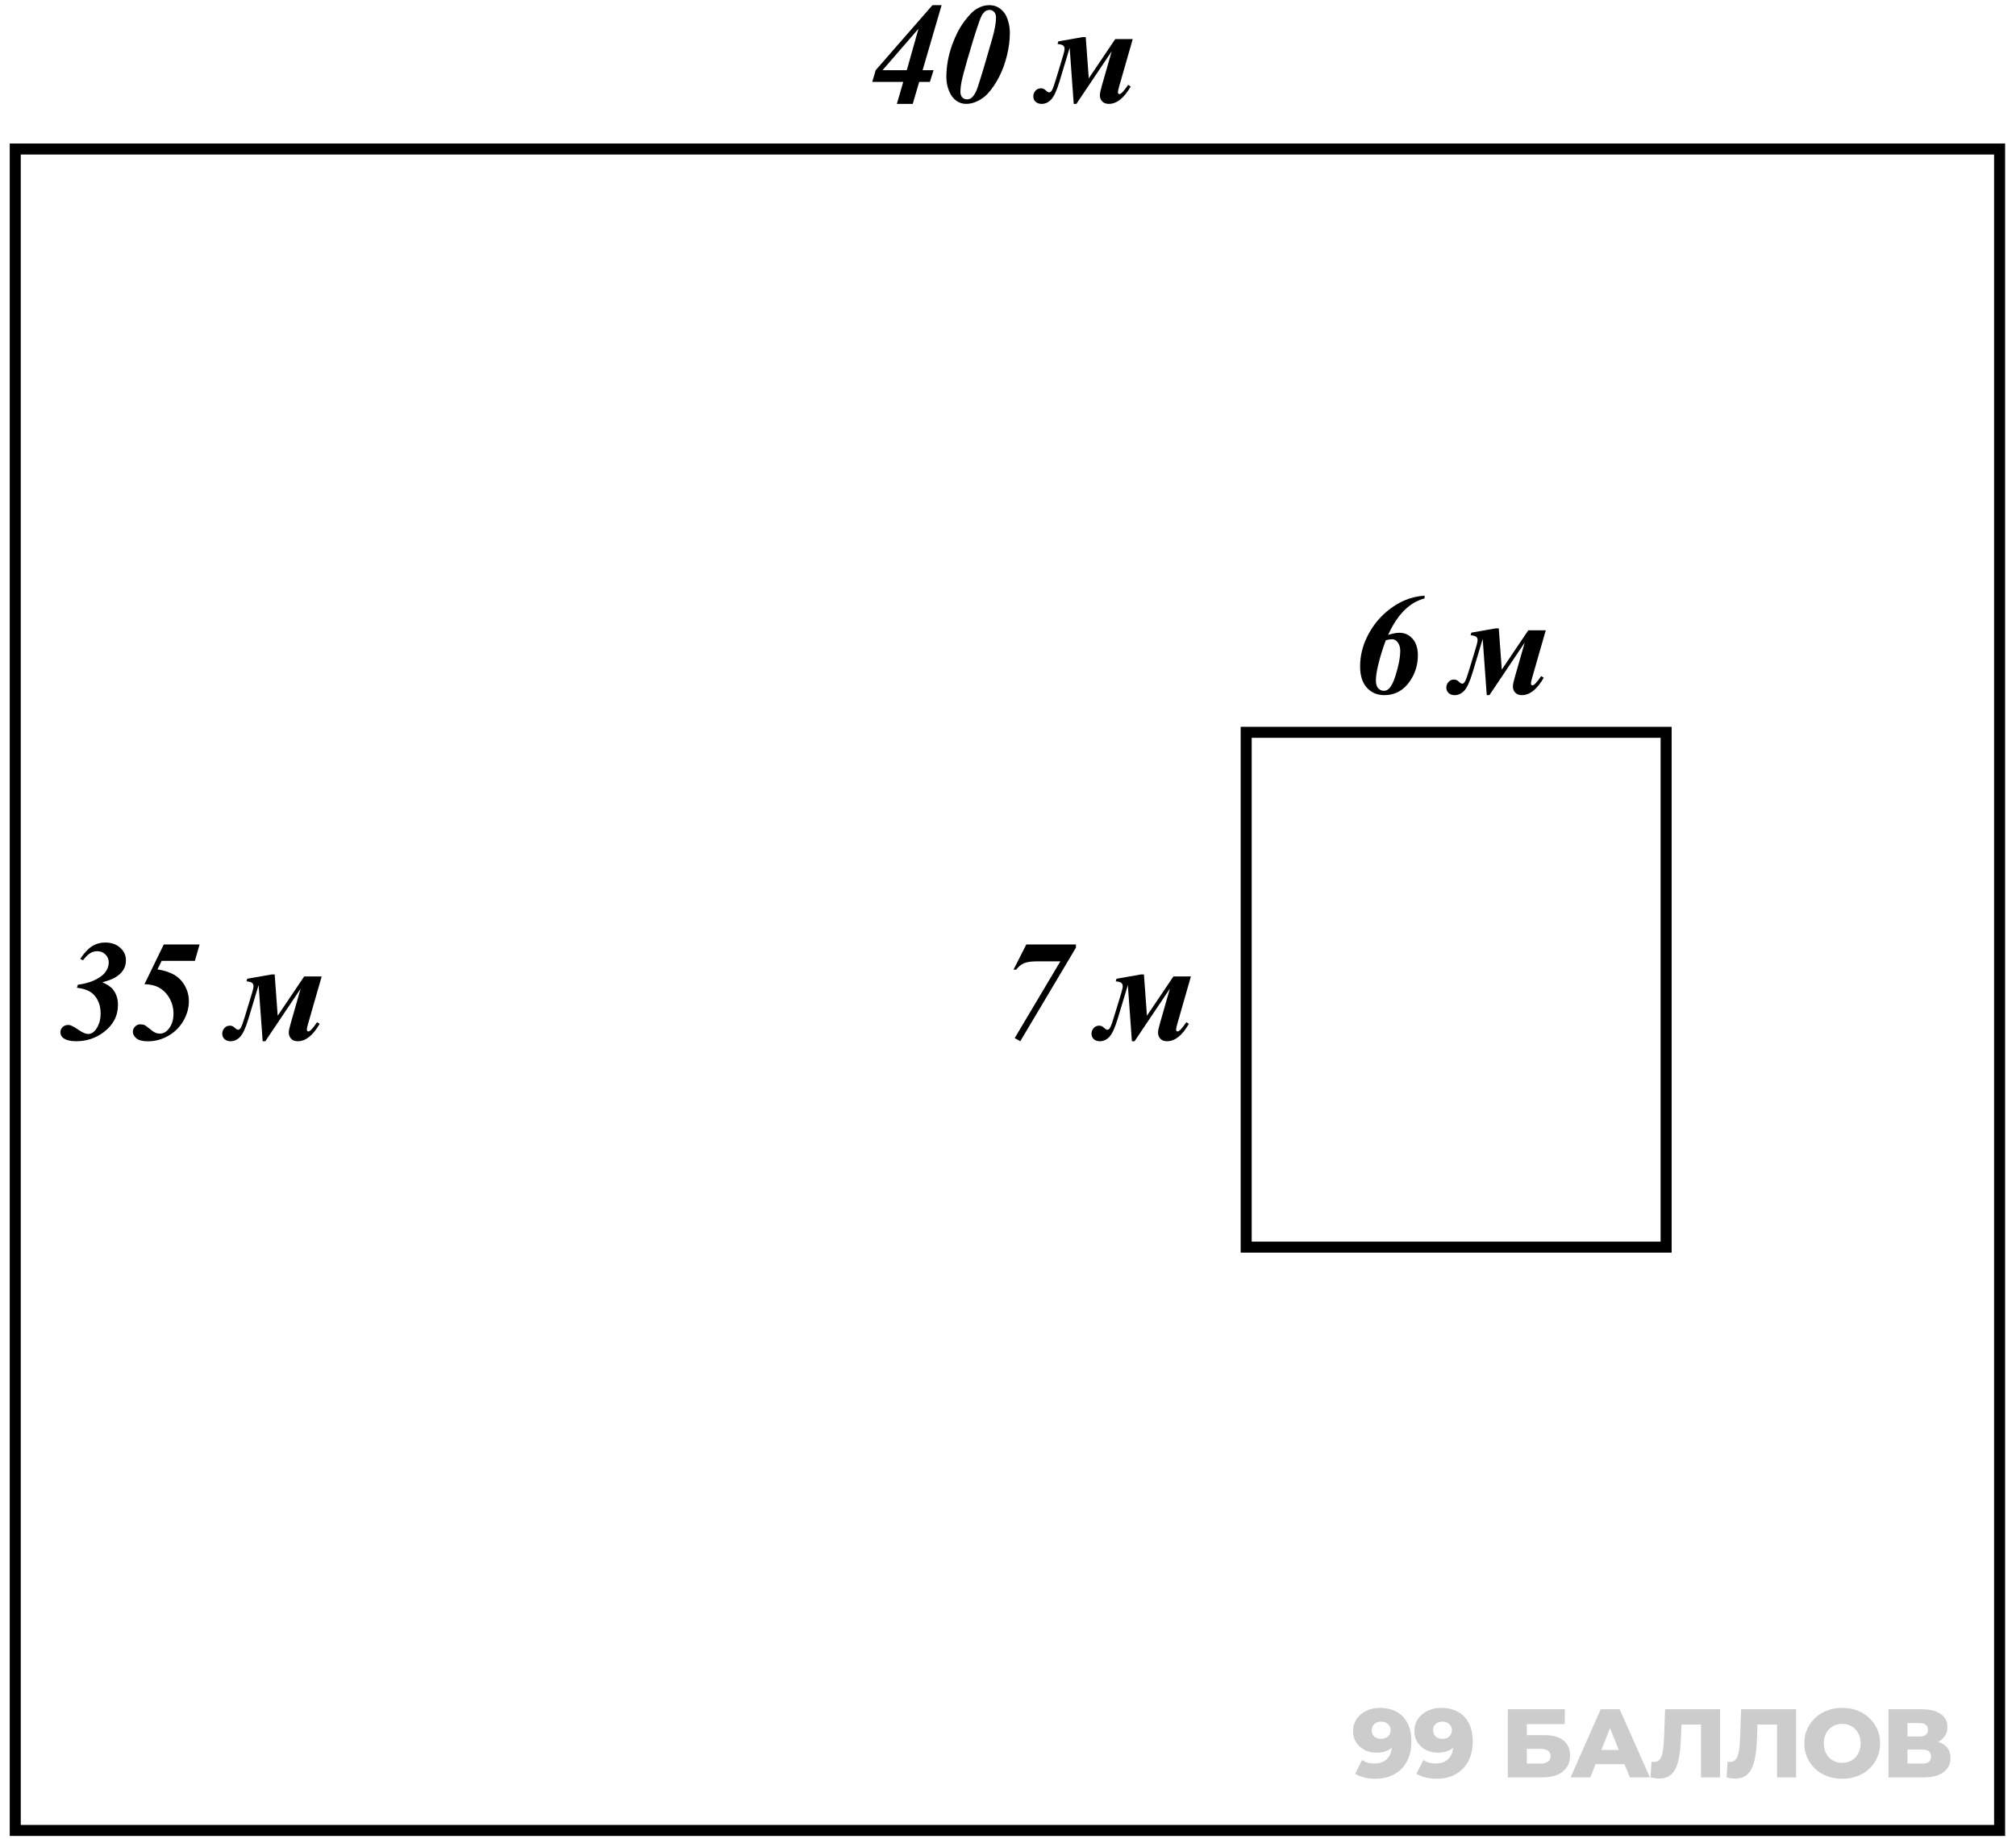 <svg width="183" height="167" viewBox="0 0 183 167" fill="none" xmlns="http://www.w3.org/2000/svg">
<rect x="1.385" y="13.529" width="180.127" height="152.662" stroke="black"/>
<rect x="113.121" y="66.489" width="38.12" height="46.743" stroke="black"/>
<path d="M81.99 7.439H79.177L79.489 6.373L84.643 0.469H85.474L83.748 6.373H84.744L84.408 7.439H83.437L82.853 9.432H81.412L81.99 7.439ZM82.313 6.373L83.373 2.608L80.111 6.373H82.313ZM89.791 0.469C90.201 0.469 90.553 0.59 90.845 0.831C91.137 1.068 91.346 1.385 91.473 1.783C91.604 2.181 91.67 2.575 91.67 2.964C91.67 3.637 91.581 4.331 91.403 5.046C91.23 5.761 90.987 6.419 90.673 7.02C90.36 7.621 90.013 8.125 89.632 8.531C89.391 8.785 89.097 8.998 88.75 9.172C88.407 9.345 88.056 9.432 87.696 9.432C87.362 9.432 87.057 9.331 86.782 9.127C86.511 8.924 86.298 8.628 86.141 8.239C85.984 7.85 85.906 7.433 85.906 6.988C85.906 6.015 86.082 5.04 86.433 4.062C86.725 3.25 87.087 2.549 87.519 1.961C87.954 1.369 88.35 0.973 88.706 0.774C89.065 0.571 89.427 0.469 89.791 0.469ZM89.835 0.901C89.709 0.901 89.599 0.926 89.505 0.977C89.412 1.024 89.311 1.121 89.201 1.269C89.095 1.417 88.962 1.732 88.801 2.215C88.5 3.095 88.168 4.17 87.804 5.44C87.525 6.417 87.358 7.043 87.303 7.318C87.222 7.712 87.182 8.057 87.182 8.353C87.182 8.56 87.237 8.723 87.347 8.842C87.461 8.96 87.601 9.02 87.766 9.02C87.94 9.02 88.081 8.973 88.191 8.88C88.416 8.69 88.602 8.368 88.75 7.915C89.097 6.853 89.535 5.391 90.064 3.529C90.297 2.708 90.413 2.063 90.413 1.593C90.413 1.377 90.356 1.208 90.242 1.085C90.132 0.962 89.996 0.901 89.835 0.901ZM100.913 4.659L97.707 9.432H97.466L97.098 4.335L96.165 7.426C95.919 8.235 95.669 8.772 95.416 9.039C95.162 9.301 94.878 9.432 94.565 9.432C94.332 9.432 94.146 9.369 94.006 9.242C93.867 9.111 93.797 8.943 93.797 8.74C93.797 8.563 93.86 8.398 93.987 8.245C94.11 8.093 94.284 8.017 94.508 8.017C94.664 8.017 94.815 8.089 94.959 8.232C95.073 8.338 95.168 8.391 95.244 8.391C95.337 8.391 95.422 8.319 95.498 8.175C95.579 8.031 95.691 7.723 95.835 7.249L96.507 5.033C96.592 4.75 96.634 4.553 96.634 4.443C96.634 4.32 96.598 4.223 96.526 4.151C96.454 4.075 96.279 4.022 95.999 3.992L96.069 3.757L98.278 3.37H98.558L98.831 7.115L101.236 3.548H102.823L101.605 7.794C101.52 8.082 101.478 8.271 101.478 8.359C101.478 8.482 101.524 8.544 101.617 8.544C101.765 8.544 102.028 8.264 102.404 7.706L102.639 7.852C102.034 8.905 101.372 9.432 100.652 9.432C100.398 9.432 100.2 9.358 100.056 9.21C99.912 9.062 99.84 8.876 99.84 8.651C99.84 8.482 99.893 8.216 99.999 7.852L100.913 4.659Z" fill="black"/>
<path d="M6.982 89.682L7.065 89.409C7.653 89.325 8.127 89.2 8.487 89.035C8.969 88.823 9.32 88.576 9.54 88.292C9.761 88.008 9.871 87.704 9.871 87.378C9.871 87.099 9.771 86.859 9.572 86.661C9.373 86.462 9.126 86.362 8.83 86.362C8.597 86.362 8.381 86.424 8.182 86.546C7.983 86.669 7.767 86.883 7.535 87.187L7.281 87.061C7.636 86.527 7.992 86.146 8.347 85.918C8.707 85.689 9.109 85.575 9.553 85.575C10.112 85.575 10.565 85.734 10.912 86.051C11.259 86.364 11.432 86.741 11.432 87.181C11.432 87.528 11.347 87.831 11.178 88.089C11.009 88.347 10.759 88.571 10.429 88.762C10.188 88.901 9.809 89.043 9.293 89.187C9.763 89.39 10.093 89.619 10.283 89.873C10.567 90.249 10.708 90.704 10.708 91.237C10.708 92.236 10.277 93.061 9.414 93.713C8.69 94.263 7.852 94.538 6.9 94.538C6.392 94.538 6.009 94.443 5.751 94.252C5.573 94.121 5.484 93.948 5.484 93.732C5.484 93.537 5.552 93.376 5.687 93.249C5.823 93.123 5.99 93.059 6.189 93.059C6.29 93.059 6.388 93.08 6.481 93.123C6.642 93.19 6.883 93.334 7.205 93.554C7.526 93.77 7.793 93.878 8.004 93.878C8.267 93.878 8.497 93.745 8.696 93.478C8.988 93.084 9.134 92.591 9.134 91.999C9.134 91.538 9.041 91.134 8.855 90.787C8.669 90.44 8.43 90.183 8.138 90.019C7.846 89.849 7.461 89.737 6.982 89.682ZM14.866 85.753H18.116L17.691 87.238H14.676L14.295 88.013C14.905 88.11 15.408 88.273 15.806 88.501C16.208 88.73 16.532 89.062 16.777 89.498C17.023 89.93 17.145 90.399 17.145 90.907C17.145 91.516 16.98 92.107 16.65 92.678C16.324 93.249 15.869 93.704 15.285 94.043C14.701 94.377 14.084 94.544 13.432 94.544C12.962 94.544 12.615 94.458 12.391 94.284C12.171 94.106 12.061 93.905 12.061 93.681C12.061 93.495 12.126 93.336 12.258 93.205C12.393 93.07 12.552 93.002 12.734 93.002C12.886 93.002 13.021 93.027 13.14 93.078C13.212 93.112 13.428 93.275 13.787 93.567C14.016 93.753 14.251 93.846 14.492 93.846C14.813 93.846 15.084 93.707 15.304 93.427C15.601 93.063 15.749 92.6 15.749 92.037C15.749 91.529 15.626 91.059 15.381 90.628C15.135 90.192 14.801 89.862 14.378 89.638C14.052 89.464 13.631 89.371 13.114 89.358L14.866 85.753ZM27.289 89.765L24.084 94.538H23.843L23.474 89.441L22.541 92.532C22.296 93.34 22.046 93.878 21.792 94.144C21.538 94.407 21.255 94.538 20.942 94.538C20.709 94.538 20.523 94.475 20.383 94.348C20.243 94.216 20.174 94.049 20.174 93.846C20.174 93.668 20.237 93.503 20.364 93.351C20.487 93.199 20.66 93.123 20.884 93.123C21.041 93.123 21.191 93.194 21.335 93.338C21.449 93.444 21.545 93.497 21.621 93.497C21.714 93.497 21.799 93.425 21.875 93.281C21.955 93.137 22.067 92.828 22.211 92.354L22.884 90.139C22.969 89.856 23.011 89.659 23.011 89.549C23.011 89.426 22.975 89.329 22.903 89.257C22.831 89.181 22.655 89.128 22.376 89.098L22.446 88.863L24.655 88.476H24.934L25.207 92.221L27.613 88.654H29.2L27.981 92.9C27.896 93.188 27.854 93.376 27.854 93.465C27.854 93.588 27.901 93.649 27.994 93.649C28.142 93.649 28.404 93.37 28.781 92.811L29.016 92.957C28.411 94.011 27.748 94.538 27.029 94.538C26.775 94.538 26.576 94.464 26.432 94.316C26.288 94.168 26.216 93.981 26.216 93.757C26.216 93.588 26.269 93.321 26.375 92.957L27.289 89.765Z" fill="black"/>
<path d="M129.314 54.081V54.329C128.671 54.506 128.1 54.828 127.601 55.293C126.983 55.869 126.452 56.654 126.007 57.648C126.401 57.517 126.742 57.452 127.029 57.452C127.507 57.452 127.905 57.631 128.223 57.991C128.544 58.347 128.705 58.852 128.705 59.508C128.705 60.355 128.468 61.129 127.994 61.831C127.41 62.686 126.636 63.114 125.671 63.114C125.011 63.114 124.478 62.887 124.071 62.434C123.665 61.982 123.462 61.341 123.462 60.511C123.462 59.614 123.659 58.749 124.052 57.915C124.45 57.081 124.954 56.379 125.563 55.808C126.172 55.232 126.826 54.796 127.524 54.5C128.07 54.267 128.667 54.127 129.314 54.081ZM125.798 58.131C125.51 58.884 125.273 59.654 125.087 60.441C124.96 60.974 124.896 61.417 124.896 61.768C124.896 62.09 124.964 62.329 125.1 62.485C125.239 62.642 125.413 62.72 125.62 62.72C125.785 62.72 125.933 62.661 126.064 62.542C126.28 62.348 126.481 61.958 126.667 61.374C126.959 60.452 127.105 59.684 127.105 59.07C127.105 58.757 127.019 58.495 126.845 58.283C126.71 58.118 126.549 58.036 126.363 58.036C126.215 58.036 126.026 58.067 125.798 58.131ZM138.405 58.34L135.199 63.114H134.958L134.59 58.017L133.657 61.108C133.411 61.916 133.162 62.454 132.908 62.72C132.654 62.983 132.37 63.114 132.057 63.114C131.824 63.114 131.638 63.05 131.499 62.923C131.359 62.792 131.289 62.625 131.289 62.422C131.289 62.244 131.353 62.079 131.48 61.927C131.602 61.774 131.776 61.698 132 61.698C132.157 61.698 132.307 61.77 132.451 61.914C132.565 62.02 132.66 62.073 132.736 62.073C132.829 62.073 132.914 62.001 132.99 61.857C133.071 61.713 133.183 61.404 133.327 60.93L134 58.715C134.084 58.431 134.126 58.234 134.126 58.124C134.126 58.002 134.091 57.904 134.019 57.833C133.947 57.756 133.771 57.703 133.492 57.674L133.562 57.439L135.771 57.052H136.05L136.323 60.797L138.729 57.229H140.315L139.097 61.476C139.012 61.764 138.97 61.952 138.97 62.041C138.97 62.164 139.016 62.225 139.109 62.225C139.258 62.225 139.52 61.946 139.897 61.387L140.131 61.533C139.526 62.587 138.864 63.114 138.145 63.114C137.891 63.114 137.692 63.04 137.548 62.892C137.404 62.743 137.332 62.557 137.332 62.333C137.332 62.164 137.385 61.897 137.491 61.533L138.405 58.34Z" fill="black"/>
<path d="M93.161 85.753H97.668V86.038L92.615 94.538L92.108 94.252L96.253 87.283H94.177C93.623 87.283 93.214 87.34 92.952 87.454C92.694 87.564 92.457 87.759 92.241 88.038H92L93.161 85.753ZM106.194 89.765L102.988 94.538H102.747L102.379 89.441L101.446 92.532C101.2 93.34 100.95 93.878 100.697 94.144C100.443 94.407 100.159 94.538 99.846 94.538C99.613 94.538 99.427 94.475 99.287 94.348C99.148 94.216 99.078 94.049 99.078 93.846C99.078 93.668 99.141 93.503 99.268 93.351C99.391 93.199 99.565 93.123 99.789 93.123C99.945 93.123 100.096 93.194 100.24 93.338C100.354 93.444 100.449 93.497 100.525 93.497C100.618 93.497 100.703 93.425 100.779 93.281C100.859 93.137 100.972 92.828 101.115 92.354L101.788 90.139C101.873 89.856 101.915 89.659 101.915 89.549C101.915 89.426 101.879 89.329 101.807 89.257C101.735 89.181 101.56 89.128 101.281 89.098L101.35 88.863L103.559 88.476H103.839L104.112 92.221L106.517 88.654H108.104L106.886 92.9C106.801 93.188 106.759 93.376 106.759 93.465C106.759 93.588 106.805 93.649 106.898 93.649C107.046 93.649 107.309 93.37 107.685 92.811L107.92 92.957C107.315 94.011 106.653 94.538 105.933 94.538C105.679 94.538 105.481 94.464 105.337 94.316C105.193 94.168 105.121 93.981 105.121 93.757C105.121 93.588 105.174 93.321 105.28 92.957L106.194 89.765Z" fill="black"/>
<path d="M125.245 155.065C125.829 155.065 126.333 155.18 126.757 155.41C127.188 155.64 127.521 155.982 127.756 156.435C127.998 156.883 128.119 157.443 128.119 158.115C128.119 158.835 127.977 159.448 127.695 159.954C127.417 160.456 127.031 160.839 126.536 161.104C126.047 161.369 125.475 161.502 124.821 161.502C124.479 161.502 124.149 161.461 123.831 161.378C123.512 161.301 123.238 161.192 123.008 161.051L123.645 159.795C123.822 159.919 124.004 160.005 124.193 160.052C124.388 160.093 124.585 160.114 124.786 160.114C125.263 160.114 125.643 159.969 125.926 159.68C126.209 159.392 126.351 158.97 126.351 158.416C126.351 158.316 126.351 158.213 126.351 158.107C126.351 157.995 126.342 157.883 126.324 157.771L126.757 158.133C126.651 158.351 126.513 158.534 126.342 158.681C126.171 158.829 125.97 158.941 125.74 159.017C125.511 159.094 125.248 159.132 124.954 159.132C124.564 159.132 124.208 159.053 123.884 158.893C123.565 158.728 123.309 158.501 123.114 158.213C122.92 157.918 122.823 157.573 122.823 157.178C122.823 156.748 122.932 156.376 123.15 156.064C123.368 155.746 123.66 155.501 124.025 155.33C124.391 155.153 124.797 155.065 125.245 155.065ZM125.36 156.312C125.195 156.312 125.051 156.344 124.927 156.409C124.803 156.474 124.703 156.565 124.626 156.683C124.556 156.795 124.52 156.933 124.52 157.099C124.52 157.334 124.597 157.523 124.75 157.664C124.909 157.806 125.116 157.877 125.369 157.877C125.54 157.877 125.69 157.844 125.82 157.779C125.95 157.715 126.05 157.623 126.121 157.505C126.191 157.387 126.227 157.249 126.227 157.09C126.227 156.936 126.191 156.804 126.121 156.692C126.05 156.574 125.95 156.483 125.82 156.418C125.69 156.347 125.537 156.312 125.36 156.312ZM130.811 155.065C131.394 155.065 131.898 155.18 132.323 155.41C132.753 155.64 133.086 155.982 133.322 156.435C133.563 156.883 133.684 157.443 133.684 158.115C133.684 158.835 133.543 159.448 133.26 159.954C132.983 160.456 132.597 160.839 132.101 161.104C131.612 161.369 131.04 161.502 130.386 161.502C130.044 161.502 129.714 161.461 129.396 161.378C129.078 161.301 128.803 161.192 128.574 161.051L129.21 159.795C129.387 159.919 129.57 160.005 129.758 160.052C129.953 160.093 130.15 160.114 130.351 160.114C130.828 160.114 131.208 159.969 131.491 159.68C131.774 159.392 131.916 158.97 131.916 158.416C131.916 158.316 131.916 158.213 131.916 158.107C131.916 157.995 131.907 157.883 131.889 157.771L132.323 158.133C132.216 158.351 132.078 158.534 131.907 158.681C131.736 158.829 131.536 158.941 131.306 159.017C131.076 159.094 130.814 159.132 130.519 159.132C130.13 159.132 129.773 159.053 129.449 158.893C129.131 158.728 128.874 158.501 128.68 158.213C128.485 157.918 128.388 157.573 128.388 157.178C128.388 156.748 128.497 156.376 128.715 156.064C128.933 155.746 129.225 155.501 129.59 155.33C129.956 155.153 130.363 155.065 130.811 155.065ZM130.926 156.312C130.76 156.312 130.616 156.344 130.492 156.409C130.368 156.474 130.268 156.565 130.192 156.683C130.121 156.795 130.086 156.933 130.086 157.099C130.086 157.334 130.162 157.523 130.315 157.664C130.475 157.806 130.681 157.877 130.934 157.877C131.105 157.877 131.256 157.844 131.385 157.779C131.515 157.715 131.615 157.623 131.686 157.505C131.757 157.387 131.792 157.249 131.792 157.09C131.792 156.936 131.757 156.804 131.686 156.692C131.615 156.574 131.515 156.483 131.385 156.418C131.256 156.347 131.102 156.312 130.926 156.312ZM136.871 161.378V155.189H142.044V156.542H138.595V157.541H140.196C140.95 157.541 141.525 157.7 141.92 158.018C142.321 158.336 142.521 158.796 142.521 159.397C142.521 160.016 142.297 160.503 141.849 160.856C141.401 161.204 140.773 161.378 139.966 161.378H136.871ZM138.595 160.122H139.851C140.14 160.122 140.361 160.064 140.514 159.946C140.673 159.828 140.753 159.66 140.753 159.442C140.753 159.005 140.452 158.787 139.851 158.787H138.595V160.122ZM142.569 161.378L145.301 155.189H147.025L149.766 161.378H147.945L145.805 156.046H146.494L144.355 161.378H142.569ZM144.063 160.176L144.514 158.885H147.538L147.989 160.176H144.063ZM150.615 161.484C150.497 161.484 150.371 161.475 150.235 161.458C150.105 161.44 149.967 161.413 149.82 161.378L149.917 159.946C149.999 159.963 150.079 159.972 150.156 159.972C150.397 159.972 150.58 159.878 150.704 159.689C150.828 159.495 150.913 159.224 150.96 158.876C151.013 158.528 151.046 158.121 151.057 157.656L151.146 155.189H156.133V161.378H154.408V156.188L154.789 156.577H152.286L152.64 156.17L152.596 157.585C152.578 158.186 152.537 158.728 152.472 159.212C152.407 159.689 152.304 160.099 152.163 160.441C152.021 160.777 151.824 161.036 151.57 161.219C151.323 161.396 151.004 161.484 150.615 161.484ZM157.519 161.484C157.401 161.484 157.274 161.475 157.139 161.458C157.009 161.44 156.871 161.413 156.723 161.378L156.82 159.946C156.903 159.963 156.983 159.972 157.059 159.972C157.301 159.972 157.484 159.878 157.607 159.689C157.731 159.495 157.817 159.224 157.864 158.876C157.917 158.528 157.949 158.121 157.961 157.656L158.049 155.189H163.036V161.378H161.312V156.188L161.692 156.577H159.19L159.544 156.17L159.5 157.585C159.482 158.186 159.441 158.728 159.376 159.212C159.311 159.689 159.208 160.099 159.066 160.441C158.925 160.777 158.727 161.036 158.474 161.219C158.226 161.396 157.908 161.484 157.519 161.484ZM167.225 161.502C166.73 161.502 166.273 161.422 165.855 161.263C165.436 161.104 165.071 160.88 164.758 160.591C164.452 160.296 164.213 159.954 164.042 159.565C163.871 159.176 163.786 158.749 163.786 158.283C163.786 157.818 163.871 157.39 164.042 157.001C164.213 156.612 164.452 156.273 164.758 155.984C165.071 155.69 165.436 155.463 165.855 155.304C166.273 155.144 166.73 155.065 167.225 155.065C167.726 155.065 168.183 155.144 168.596 155.304C169.014 155.463 169.377 155.69 169.683 155.984C169.99 156.273 170.228 156.612 170.399 157.001C170.576 157.39 170.665 157.818 170.665 158.283C170.665 158.749 170.576 159.179 170.399 159.574C170.228 159.963 169.99 160.302 169.683 160.591C169.377 160.88 169.014 161.104 168.596 161.263C168.183 161.422 167.726 161.502 167.225 161.502ZM167.225 160.052C167.461 160.052 167.679 160.01 167.879 159.928C168.086 159.845 168.263 159.728 168.41 159.574C168.563 159.415 168.681 159.227 168.764 159.008C168.852 158.79 168.896 158.549 168.896 158.283C168.896 158.012 168.852 157.771 168.764 157.558C168.681 157.34 168.563 157.155 168.41 157.001C168.263 156.842 168.086 156.721 167.879 156.639C167.679 156.556 167.461 156.515 167.225 156.515C166.989 156.515 166.768 156.556 166.562 156.639C166.361 156.721 166.185 156.842 166.031 157.001C165.884 157.155 165.766 157.34 165.678 157.558C165.595 157.771 165.554 158.012 165.554 158.283C165.554 158.549 165.595 158.79 165.678 159.008C165.766 159.227 165.884 159.415 166.031 159.574C166.185 159.728 166.361 159.845 166.562 159.928C166.768 160.01 166.989 160.052 167.225 160.052ZM171.424 161.378V155.189H174.43C175.173 155.189 175.748 155.33 176.154 155.613C176.567 155.89 176.773 156.285 176.773 156.798C176.773 157.299 176.582 157.694 176.198 157.983C175.815 158.266 175.302 158.407 174.66 158.407L174.837 157.992C175.532 157.992 176.075 158.13 176.464 158.407C176.859 158.678 177.056 159.079 177.056 159.61C177.056 160.152 176.844 160.582 176.42 160.901C176.001 161.219 175.394 161.378 174.598 161.378H171.424ZM173.148 160.122H174.527C174.781 160.122 174.969 160.069 175.093 159.963C175.223 159.851 175.288 159.689 175.288 159.477C175.288 159.265 175.223 159.109 175.093 159.008C174.969 158.902 174.781 158.849 174.527 158.849H173.148V160.122ZM173.148 157.664H174.262C174.51 157.664 174.695 157.614 174.819 157.514C174.943 157.408 175.005 157.255 175.005 157.054C175.005 156.854 174.943 156.704 174.819 156.603C174.695 156.497 174.51 156.444 174.262 156.444H173.148V157.664Z" fill="black" fill-opacity="0.2"/>
</svg>
